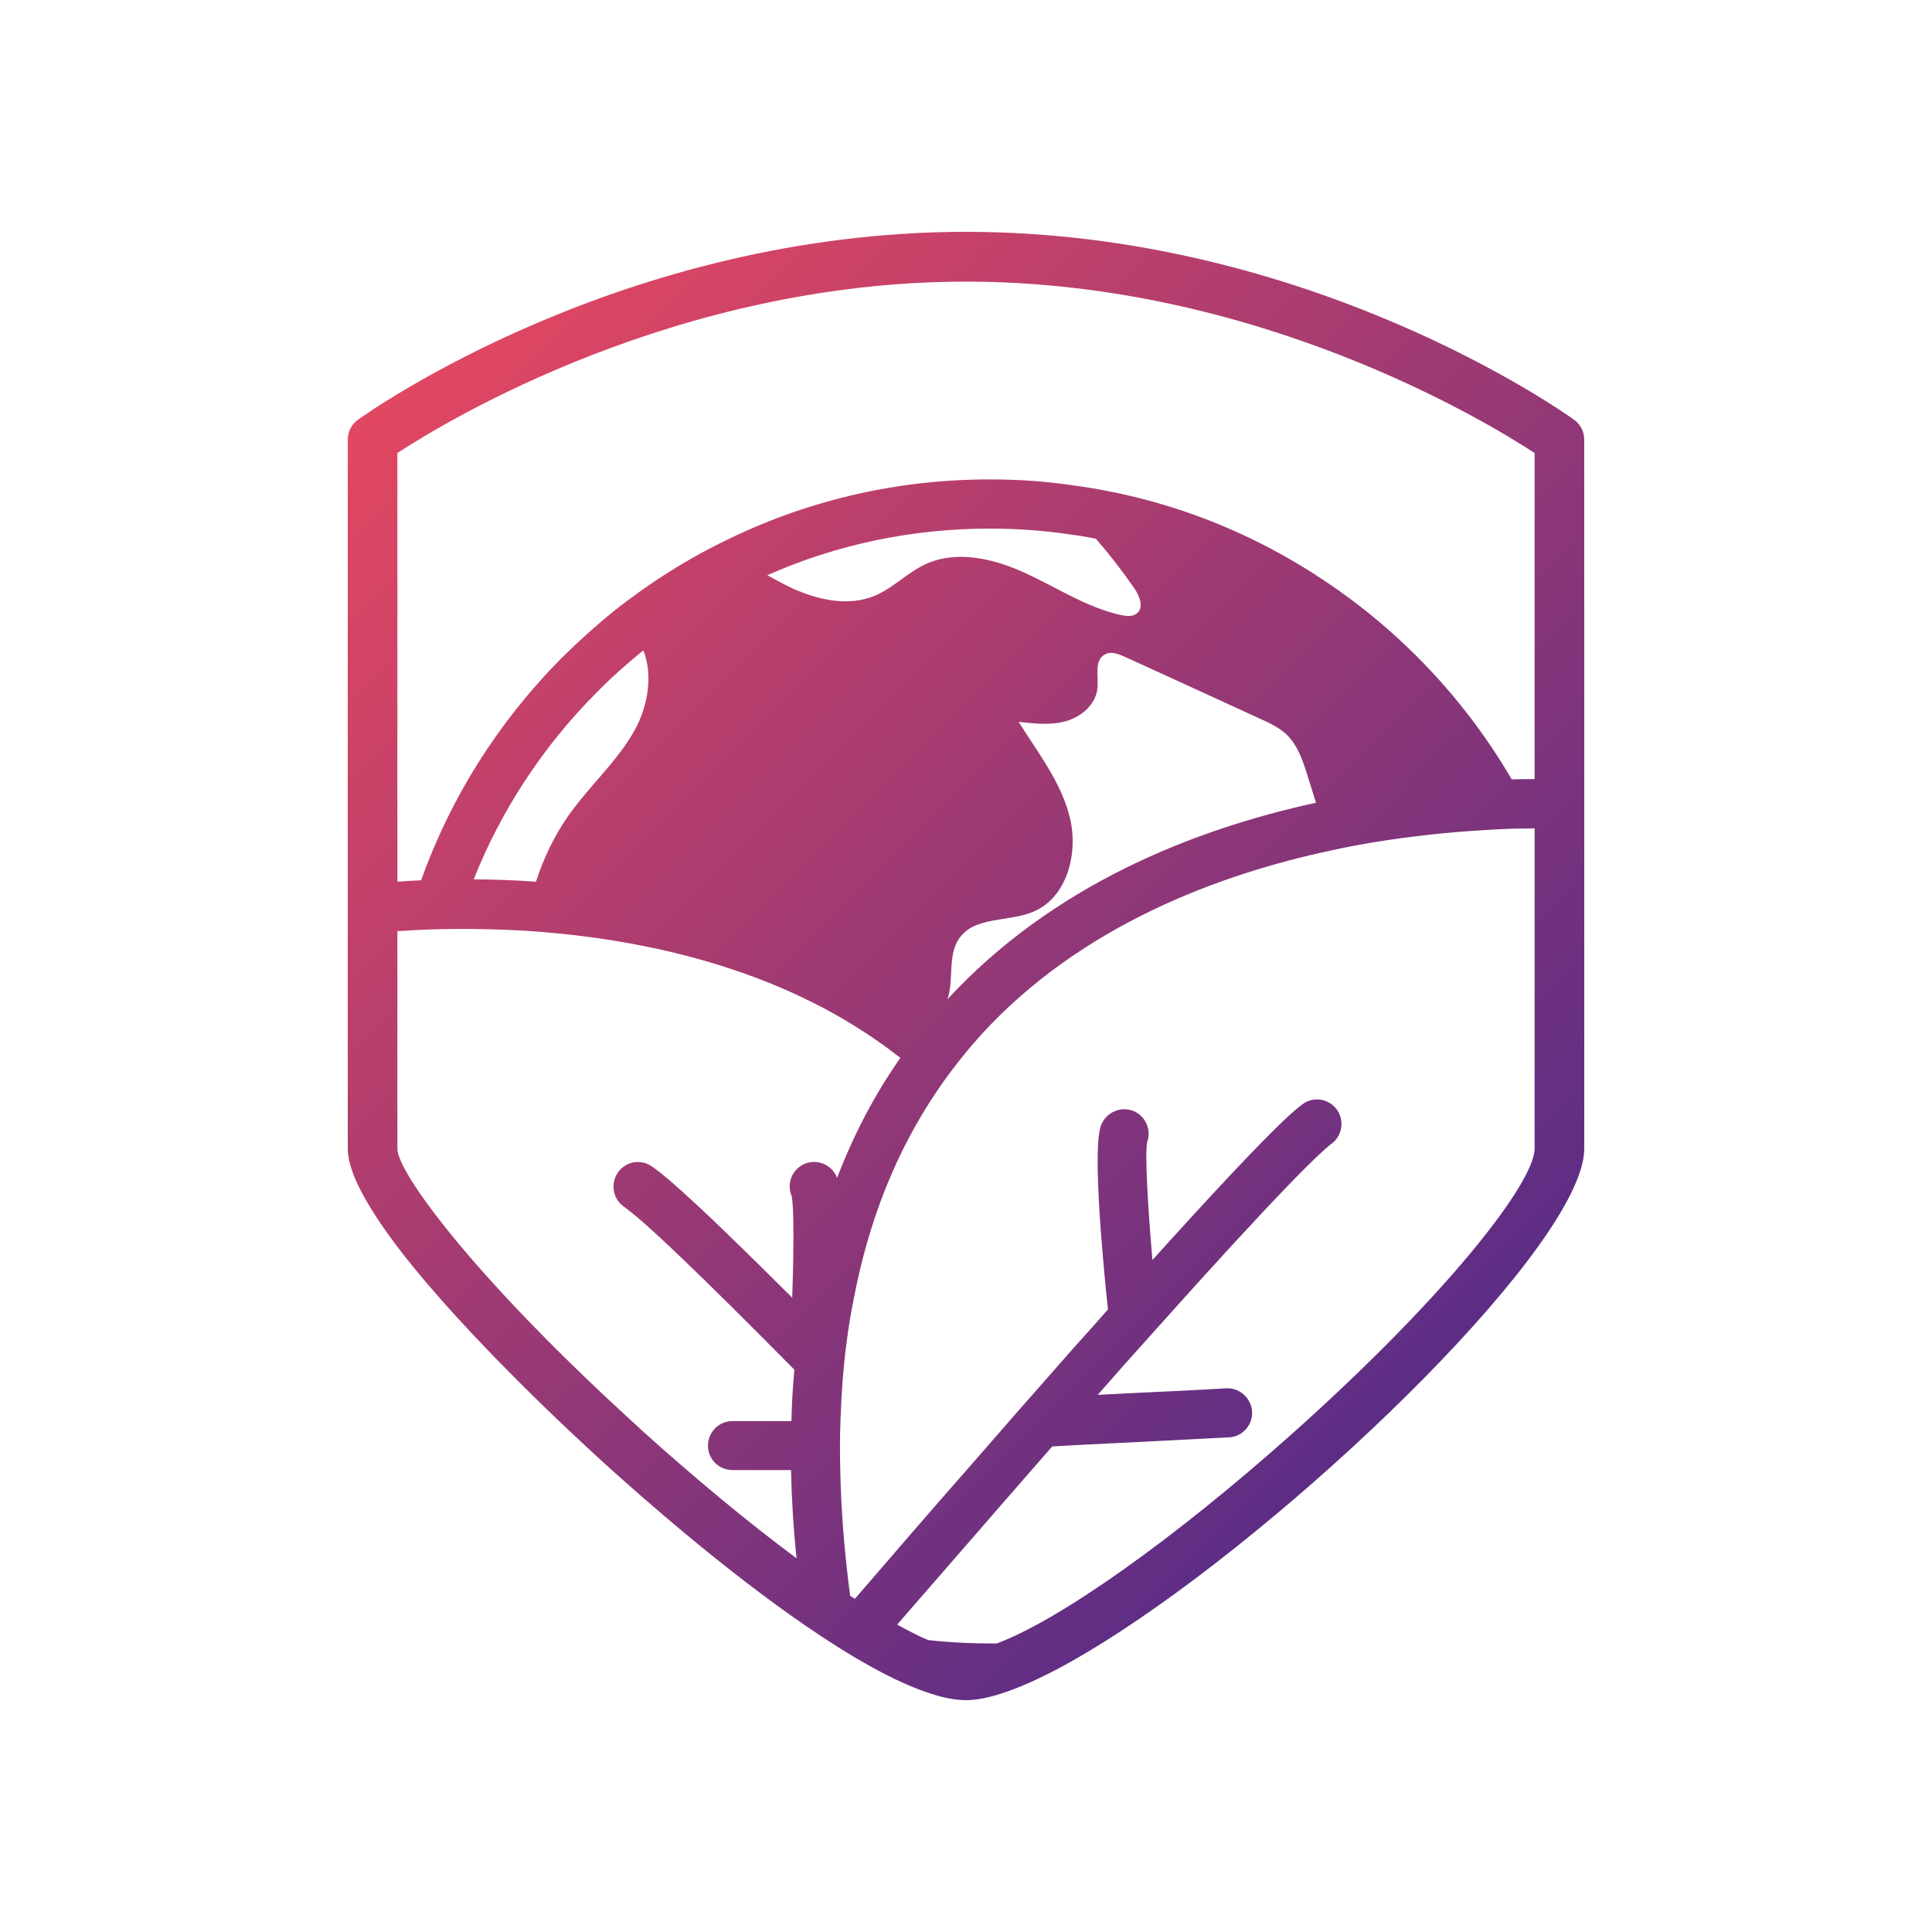 <?xml version="1.0" encoding="UTF-8"?>
<svg xmlns="http://www.w3.org/2000/svg" width="100" height="100" viewBox="0 0 100 100" fill="none">
  <path d="M81.468 21.723C80.915 21.323 67.765 12 50 12C32.235 12 19.085 21.323 18.532 21.723C18.194 21.959 18 22.35 18 22.76V59.508C18.031 60.791 19.146 62.68 20.722 64.734C24.181 69.21 29.861 74.457 31.385 75.833C33.186 77.466 37.444 81.224 41.67 84.129C44.013 85.741 46.336 87.086 48.209 87.671C48.864 87.887 49.468 88 50 88C50.532 88 51.167 87.877 51.873 87.641C53.561 87.097 55.7 85.947 58.064 84.396C68.042 77.856 81.959 64.272 82 59.477V22.76C82 22.35 81.806 21.959 81.468 21.723ZM20.569 23.448C23.178 21.744 35.029 14.577 50 14.577C64.972 14.577 76.822 21.744 79.431 23.448V40.328C79.053 40.328 78.654 40.328 78.244 40.338C75.86 36.252 72.534 32.689 68.451 29.989C64.531 27.391 60.182 25.748 55.547 25.122C54.175 24.916 52.722 24.814 51.238 24.814C46.531 24.814 41.997 25.841 37.791 27.863C35.673 28.869 33.667 30.132 31.795 31.611C30.833 32.391 29.912 33.223 29.062 34.065C25.777 37.381 23.321 41.293 21.797 45.564C21.346 45.585 20.937 45.605 20.569 45.636V23.448ZM49.662 48.552C50.461 47.423 52.19 47.731 53.469 47.197C55.219 46.478 55.823 44.189 55.383 42.351C54.943 40.503 53.725 38.962 52.722 37.361C53.541 37.453 54.39 37.556 55.199 37.32C55.997 37.084 56.734 36.447 56.805 35.605C56.867 34.999 56.631 34.198 57.163 33.89C57.491 33.685 57.9 33.849 58.258 34.014C60.571 35.071 62.894 36.129 65.207 37.196C65.688 37.412 66.179 37.638 66.568 37.997C67.182 38.572 67.458 39.425 67.704 40.236C67.847 40.677 67.98 41.119 68.113 41.55C61.707 42.946 54.462 45.842 49.038 51.725C49.386 50.729 49.028 49.435 49.662 48.552ZM47.892 29.208C46.961 29.64 46.214 30.451 45.262 30.841C43.932 31.395 42.386 31.067 41.056 30.471C40.596 30.256 40.155 30.02 39.715 29.773C43.338 28.171 47.217 27.36 51.238 27.36C52.599 27.36 53.93 27.453 55.199 27.637C55.71 27.699 56.222 27.781 56.723 27.884C57.429 28.695 58.084 29.547 58.698 30.43C58.975 30.82 59.22 31.426 58.862 31.734C58.647 31.929 58.32 31.898 58.033 31.837C56.273 31.457 54.738 30.43 53.09 29.67C51.463 28.921 49.529 28.448 47.892 29.208ZM32.869 37.761C31.948 39.435 30.464 40.708 29.38 42.279C28.663 43.306 28.131 44.445 27.742 45.636C26.596 45.554 25.511 45.523 24.519 45.513C25.941 41.94 28.08 38.665 30.863 35.862C31.621 35.092 32.419 34.373 33.299 33.664C33.8 34.917 33.545 36.519 32.869 37.761ZM33.105 73.923C24.601 66.212 20.599 60.73 20.569 59.477V48.193C20.702 48.193 20.845 48.183 20.988 48.172C21.715 48.121 22.615 48.09 23.639 48.08C24.682 48.08 25.859 48.1 27.128 48.172C32.532 48.511 39.654 49.825 45.477 53.922C45.855 54.179 46.224 54.466 46.602 54.754C45.272 56.653 44.187 58.727 43.328 60.966C43.297 60.904 43.277 60.863 43.266 60.822C42.939 60.206 42.171 59.959 41.547 60.288C40.964 60.596 40.718 61.304 40.974 61.9C41.066 62.321 41.087 63.635 41.056 65.278C41.046 65.874 41.025 66.51 41.005 67.167C35.141 61.315 34.087 60.606 33.719 60.36C33.135 59.97 32.358 60.124 31.969 60.709C31.58 61.294 31.733 62.085 32.317 62.475C32.624 62.691 33.412 63.317 35.336 65.165C36.656 66.428 38.508 68.256 41.117 70.894C41.035 71.757 40.984 72.65 40.964 73.554H37.914C37.218 73.554 36.645 74.118 36.645 74.827C36.645 75.535 37.218 76.09 37.914 76.09H40.943C40.974 77.579 41.066 79.098 41.23 80.659C38.743 78.811 35.96 76.511 33.094 73.923H33.105ZM79.431 59.467C79.411 61.192 75.021 66.931 66.926 74.17C60.725 79.704 54.84 83.852 51.596 85.064H51.238C50.788 85.064 50.338 85.053 49.887 85.033C49.263 85.002 48.649 84.961 48.035 84.889C47.554 84.684 47.022 84.417 46.439 84.088C46.879 83.585 47.36 83.02 47.892 82.415C48.537 81.675 49.243 80.864 50 79.991C50.532 79.386 51.085 78.739 51.668 78.071C52.558 77.045 53.5 75.966 54.462 74.868L56.12 74.775L58.657 74.652L63.611 74.396C64.306 74.365 64.838 73.769 64.808 73.071C64.798 72.907 64.757 72.753 64.695 72.619C64.491 72.147 64.01 71.839 63.477 71.859L61.42 71.972L58.402 72.116L56.816 72.198C57.276 71.675 57.736 71.161 58.187 70.638C58.269 70.555 58.35 70.463 58.422 70.381C58.831 69.929 59.22 69.488 59.609 69.056C66.384 61.469 68.359 59.621 68.932 59.189C69.484 58.779 69.597 57.978 69.188 57.423C68.768 56.859 67.98 56.736 67.417 57.157C67.028 57.444 65.903 58.286 59.65 65.216C59.404 62.383 59.261 59.754 59.374 59.128C59.599 58.502 59.323 57.814 58.719 57.526C58.074 57.239 57.327 57.526 57.03 58.152C56.908 58.43 56.529 59.261 57.204 66.356C57.245 66.808 57.297 67.28 57.348 67.773C57 68.174 56.652 68.564 56.294 68.964C56.017 69.272 55.741 69.58 55.465 69.888C54.626 70.853 53.766 71.818 52.927 72.773C52.927 72.773 52.923 72.777 52.916 72.784C51.883 73.964 50.87 75.125 49.898 76.244C49.314 76.901 48.762 77.537 48.219 78.164C47.472 79.016 46.766 79.837 46.121 80.587C45.415 81.398 44.781 82.137 44.249 82.753C44.167 82.712 44.085 82.651 44.003 82.599C43.706 80.34 43.532 78.174 43.492 76.09C43.471 75.227 43.471 74.385 43.502 73.554C43.502 73.472 43.512 73.389 43.512 73.307C43.553 72.157 43.635 71.038 43.758 69.95C43.778 69.796 43.798 69.642 43.819 69.488C43.911 68.738 44.034 68.009 44.177 67.29C44.955 63.184 46.398 59.559 48.516 56.448C48.987 55.739 49.509 55.062 50.051 54.405C50.286 54.117 50.542 53.84 50.788 53.553C55.966 47.885 63.14 45.246 68.881 44.024C69.607 43.86 70.324 43.727 70.999 43.614C73.117 43.264 75.092 43.069 76.801 42.967C77.282 42.936 77.743 42.915 78.183 42.895C78.623 42.895 79.043 42.874 79.431 42.874V59.467Z" fill="url(#paint0_linear_925_3294)"></path>
  <defs>
    <linearGradient id="paint0_linear_925_3294" x1="23.935" y1="16.271" x2="76.433" y2="68.605" gradientUnits="userSpaceOnUse">
      <stop stop-color="#E24761"></stop>
      <stop offset="1" stop-color="#5C2D85"></stop>
    </linearGradient>
  </defs>
</svg>
